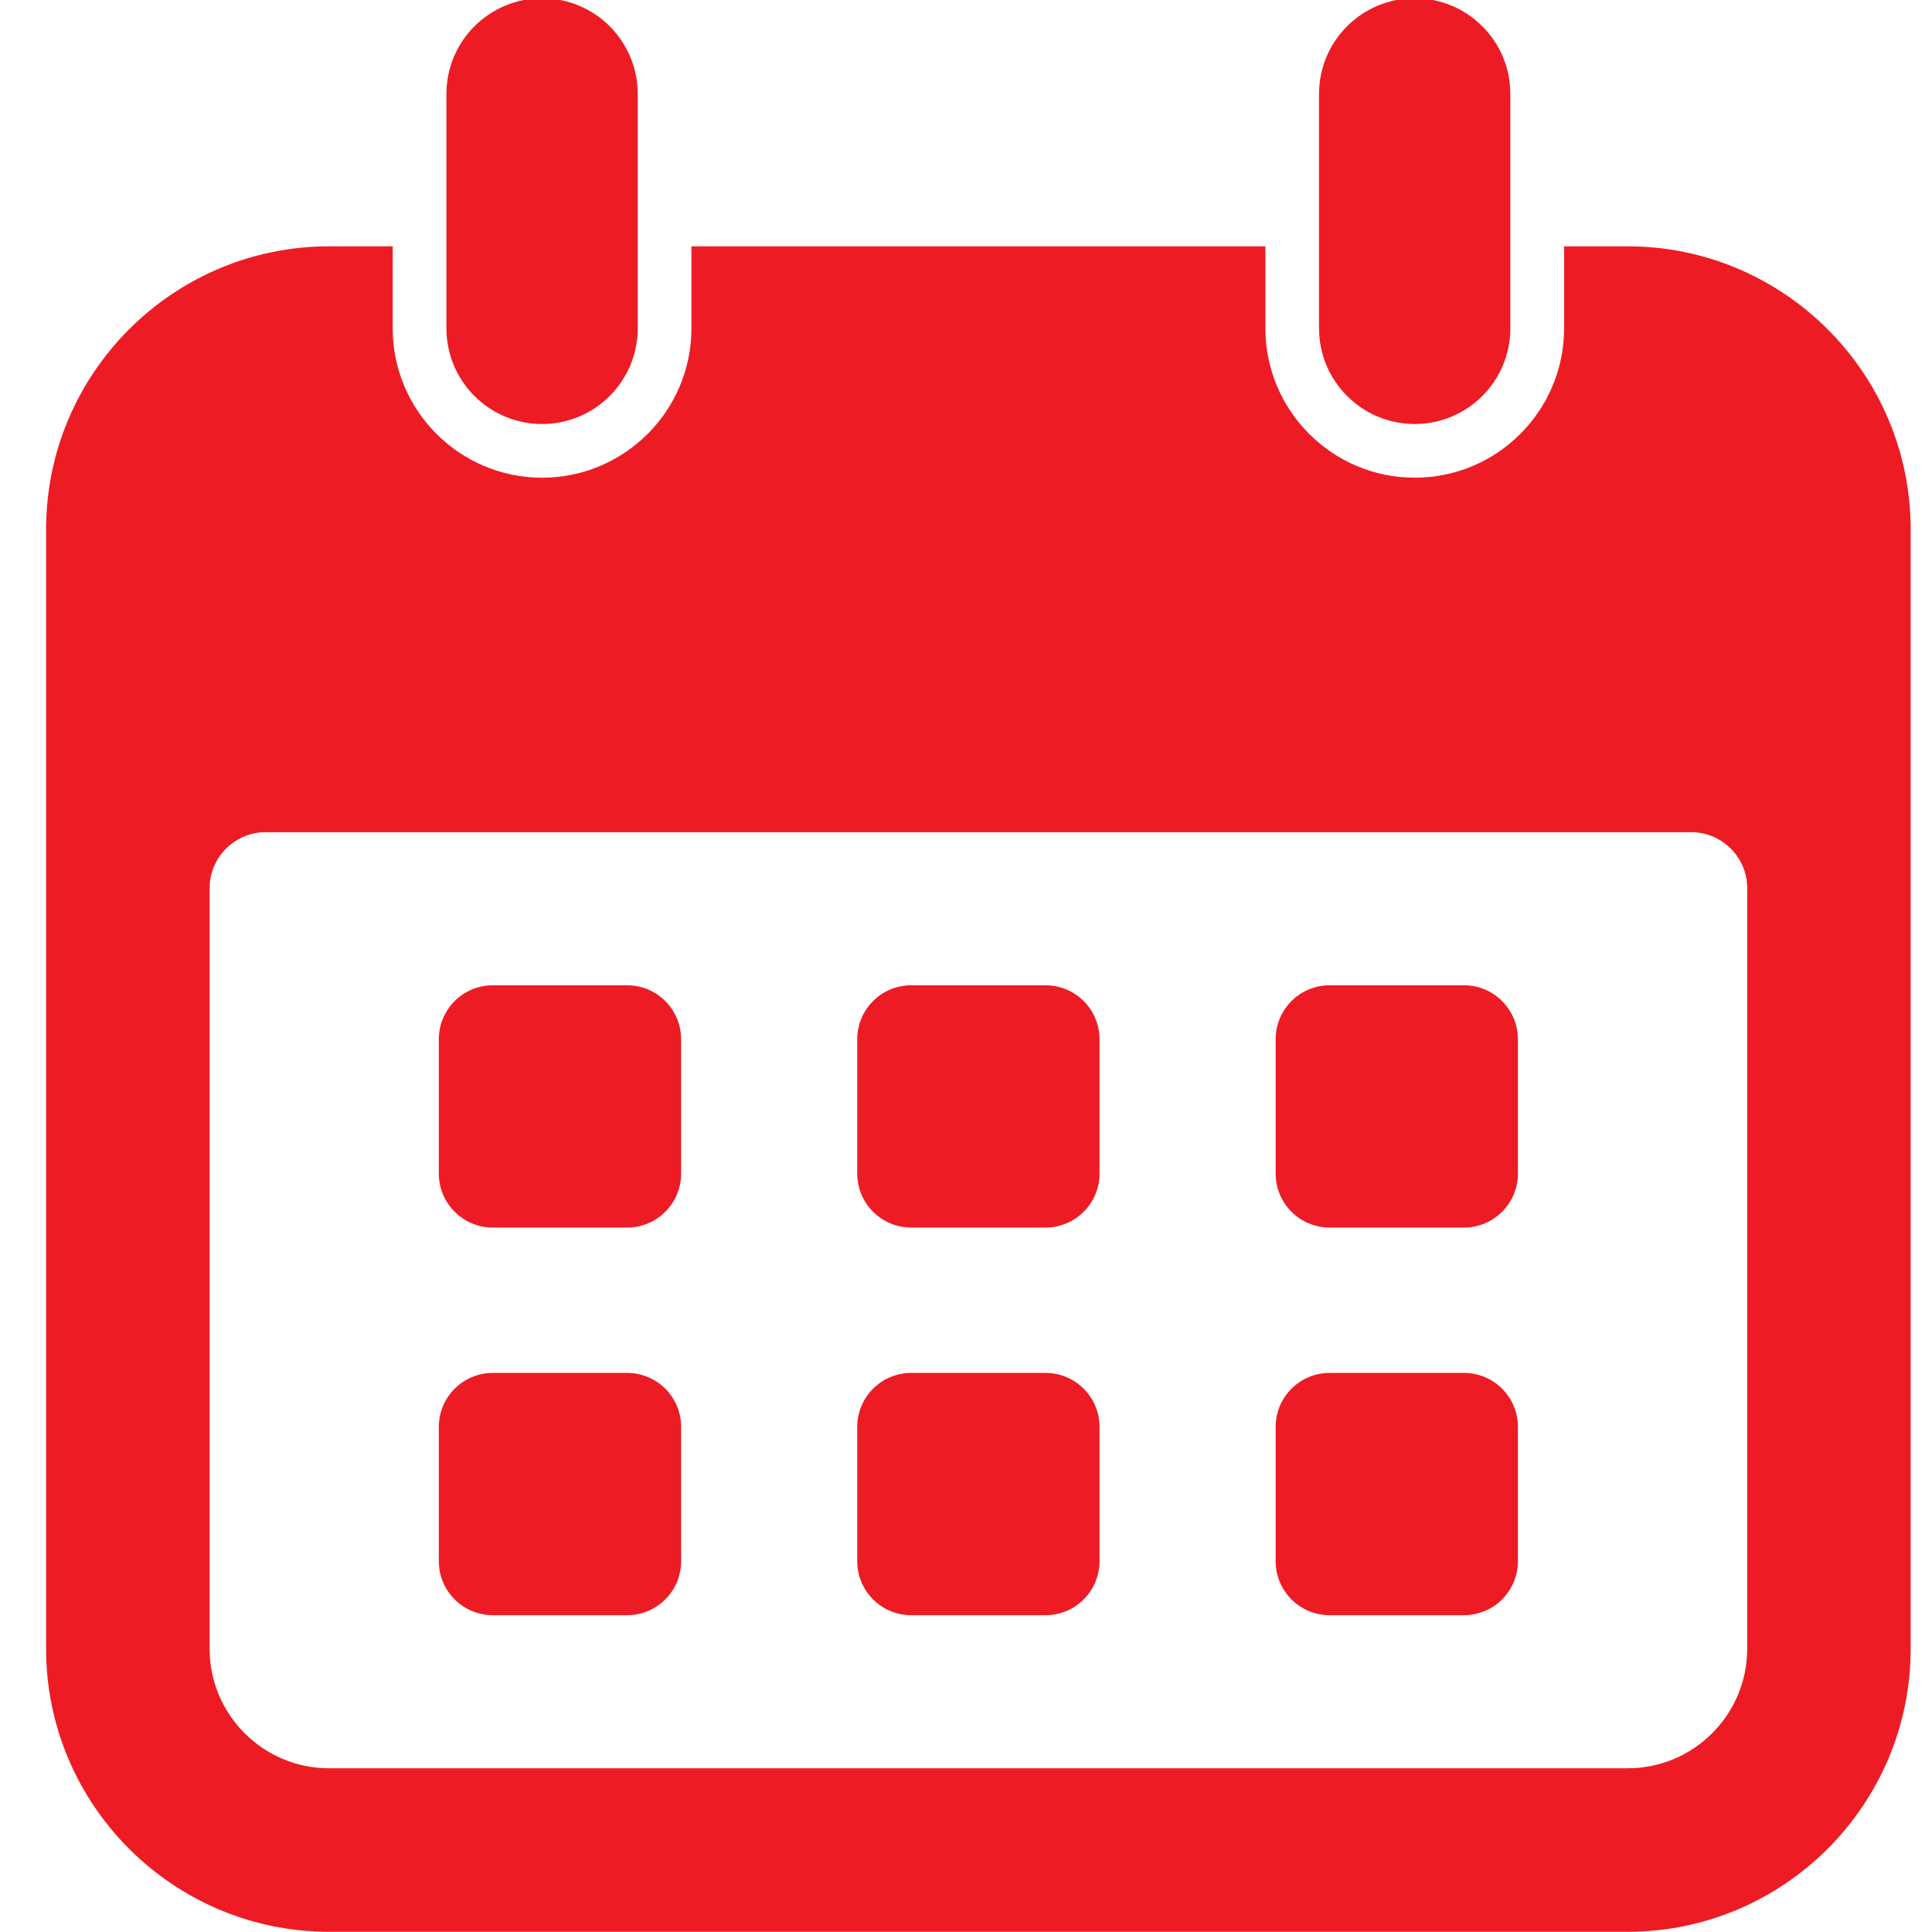 <svg xmlns="http://www.w3.org/2000/svg" xmlns:xlink="http://www.w3.org/1999/xlink" width="1080" zoomAndPan="magnify" viewBox="0 0 810 810" height="1080" preserveAspectRatio="xMidYMid meet" version="1.0"><rect x="-81" width="972" fill="#ffffff" y="-81" height="972" fill-opacity="1"/><rect x="-81" width="972" fill="#ffffff" y="-81" height="972" fill-opacity="1"/><path fill="#ed1c24" d="M 262.926 413.078 L 206.621 413.078 C 194.117 413.078 183.98 423.215 183.98 435.719 L 183.98 492.023 C 183.98 504.527 194.117 514.66 206.621 514.66 L 262.926 514.66 C 275.43 514.66 285.562 504.527 285.562 492.023 L 285.562 435.719 C 285.562 423.215 275.43 413.078 262.926 413.078 Z M 262.926 413.078 " fill-opacity="1" fill-rule="nonzero"/><path fill="#ed1c24" d="M 262.926 575.598 L 206.621 575.598 C 194.117 575.598 183.98 585.734 183.98 598.238 L 183.98 654.543 C 183.98 667.047 194.117 677.18 206.621 677.18 L 262.926 677.18 C 275.43 677.18 285.562 667.047 285.562 654.543 L 285.562 598.238 C 285.562 585.715 275.43 575.598 262.926 575.598 Z M 262.926 575.598 " fill-opacity="1" fill-rule="nonzero"/><path fill="#ed1c24" d="M 438.344 413.078 L 382.039 413.078 C 369.535 413.078 359.398 423.215 359.398 435.719 L 359.398 492.023 C 359.398 504.527 369.535 514.66 382.039 514.66 L 438.344 514.66 C 450.848 514.66 460.98 504.527 460.98 492.023 L 460.98 435.719 C 460.98 423.215 450.848 413.078 438.344 413.078 Z M 438.344 413.078 " fill-opacity="1" fill-rule="nonzero"/><path fill="#ed1c24" d="M 438.344 575.598 L 382.039 575.598 C 369.535 575.598 359.398 585.734 359.398 598.238 L 359.398 654.543 C 359.398 667.047 369.535 677.18 382.039 677.18 L 438.344 677.18 C 450.848 677.18 460.98 667.047 460.98 654.543 L 460.98 598.238 C 460.98 585.715 450.848 575.598 438.344 575.598 Z M 438.344 575.598 " fill-opacity="1" fill-rule="nonzero"/><path fill="#ed1c24" d="M 613.758 413.078 L 557.453 413.078 C 544.949 413.078 534.816 423.215 534.816 435.719 L 534.816 492.023 C 534.816 504.527 544.949 514.66 557.453 514.66 L 613.758 514.66 C 626.262 514.66 636.398 504.527 636.398 492.023 L 636.398 435.719 C 636.398 423.215 626.262 413.078 613.758 413.078 Z M 613.758 413.078 " fill-opacity="1" fill-rule="nonzero"/><path fill="#ed1c24" d="M 613.758 575.598 L 557.453 575.598 C 544.949 575.598 534.816 585.734 534.816 598.238 L 534.816 654.543 C 534.816 667.047 544.949 677.18 557.453 677.18 L 613.758 677.18 C 626.262 677.18 636.398 667.047 636.398 654.543 L 636.398 598.238 C 636.398 585.715 626.262 575.598 613.758 575.598 Z M 613.758 575.598 " fill-opacity="1" fill-rule="nonzero"/><path fill="#ed1c24" d="M 227.266 177.766 C 249.426 177.766 267.371 159.797 267.371 137.66 L 267.371 39.379 C 267.371 17.219 249.406 -0.727 227.266 -0.727 C 205.125 -0.727 187.16 17.238 187.16 39.379 L 187.16 137.66 C 187.16 159.797 205.105 177.766 227.266 177.766 Z M 227.266 177.766 " fill-opacity="1" fill-rule="nonzero"/><path fill="#ed1c24" d="M 682.383 103.266 L 655.754 103.266 L 655.754 137.66 C 655.754 172.199 627.676 200.277 593.137 200.277 C 558.598 200.277 530.516 172.176 530.516 137.66 L 530.516 103.266 L 289.883 103.266 L 289.883 137.66 C 289.883 172.199 261.805 200.277 227.266 200.277 C 192.727 200.277 164.645 172.176 164.645 137.66 L 164.645 103.266 L 138 103.266 C 72.555 103.266 19.324 156.496 19.324 221.961 L 19.324 691.223 C 19.324 756.664 72.555 809.918 138 809.918 L 682.359 809.918 C 747.805 809.918 801.055 756.684 801.055 691.223 L 801.055 221.941 C 801.078 156.496 747.824 103.266 682.383 103.266 Z M 732.52 691.223 C 732.52 718.906 710.066 741.359 682.383 741.359 L 138.02 741.359 C 110.336 741.359 87.883 718.906 87.883 691.223 L 87.883 372.414 C 87.883 359.434 98.414 348.902 111.395 348.902 L 709.027 348.902 C 722.008 348.902 732.539 359.434 732.539 372.414 L 732.539 691.223 Z M 732.52 691.223 " fill-opacity="1" fill-rule="nonzero"/><path fill="#ed1c24" d="M 593.113 177.766 C 615.277 177.766 633.219 159.797 633.219 137.66 L 633.219 39.379 C 633.219 17.219 615.254 -0.727 593.113 -0.727 C 570.977 -0.727 553.008 17.238 553.008 39.379 L 553.008 137.66 C 553.008 159.797 570.977 177.766 593.113 177.766 Z M 593.113 177.766 " fill-opacity="1" fill-rule="nonzero"/></svg>